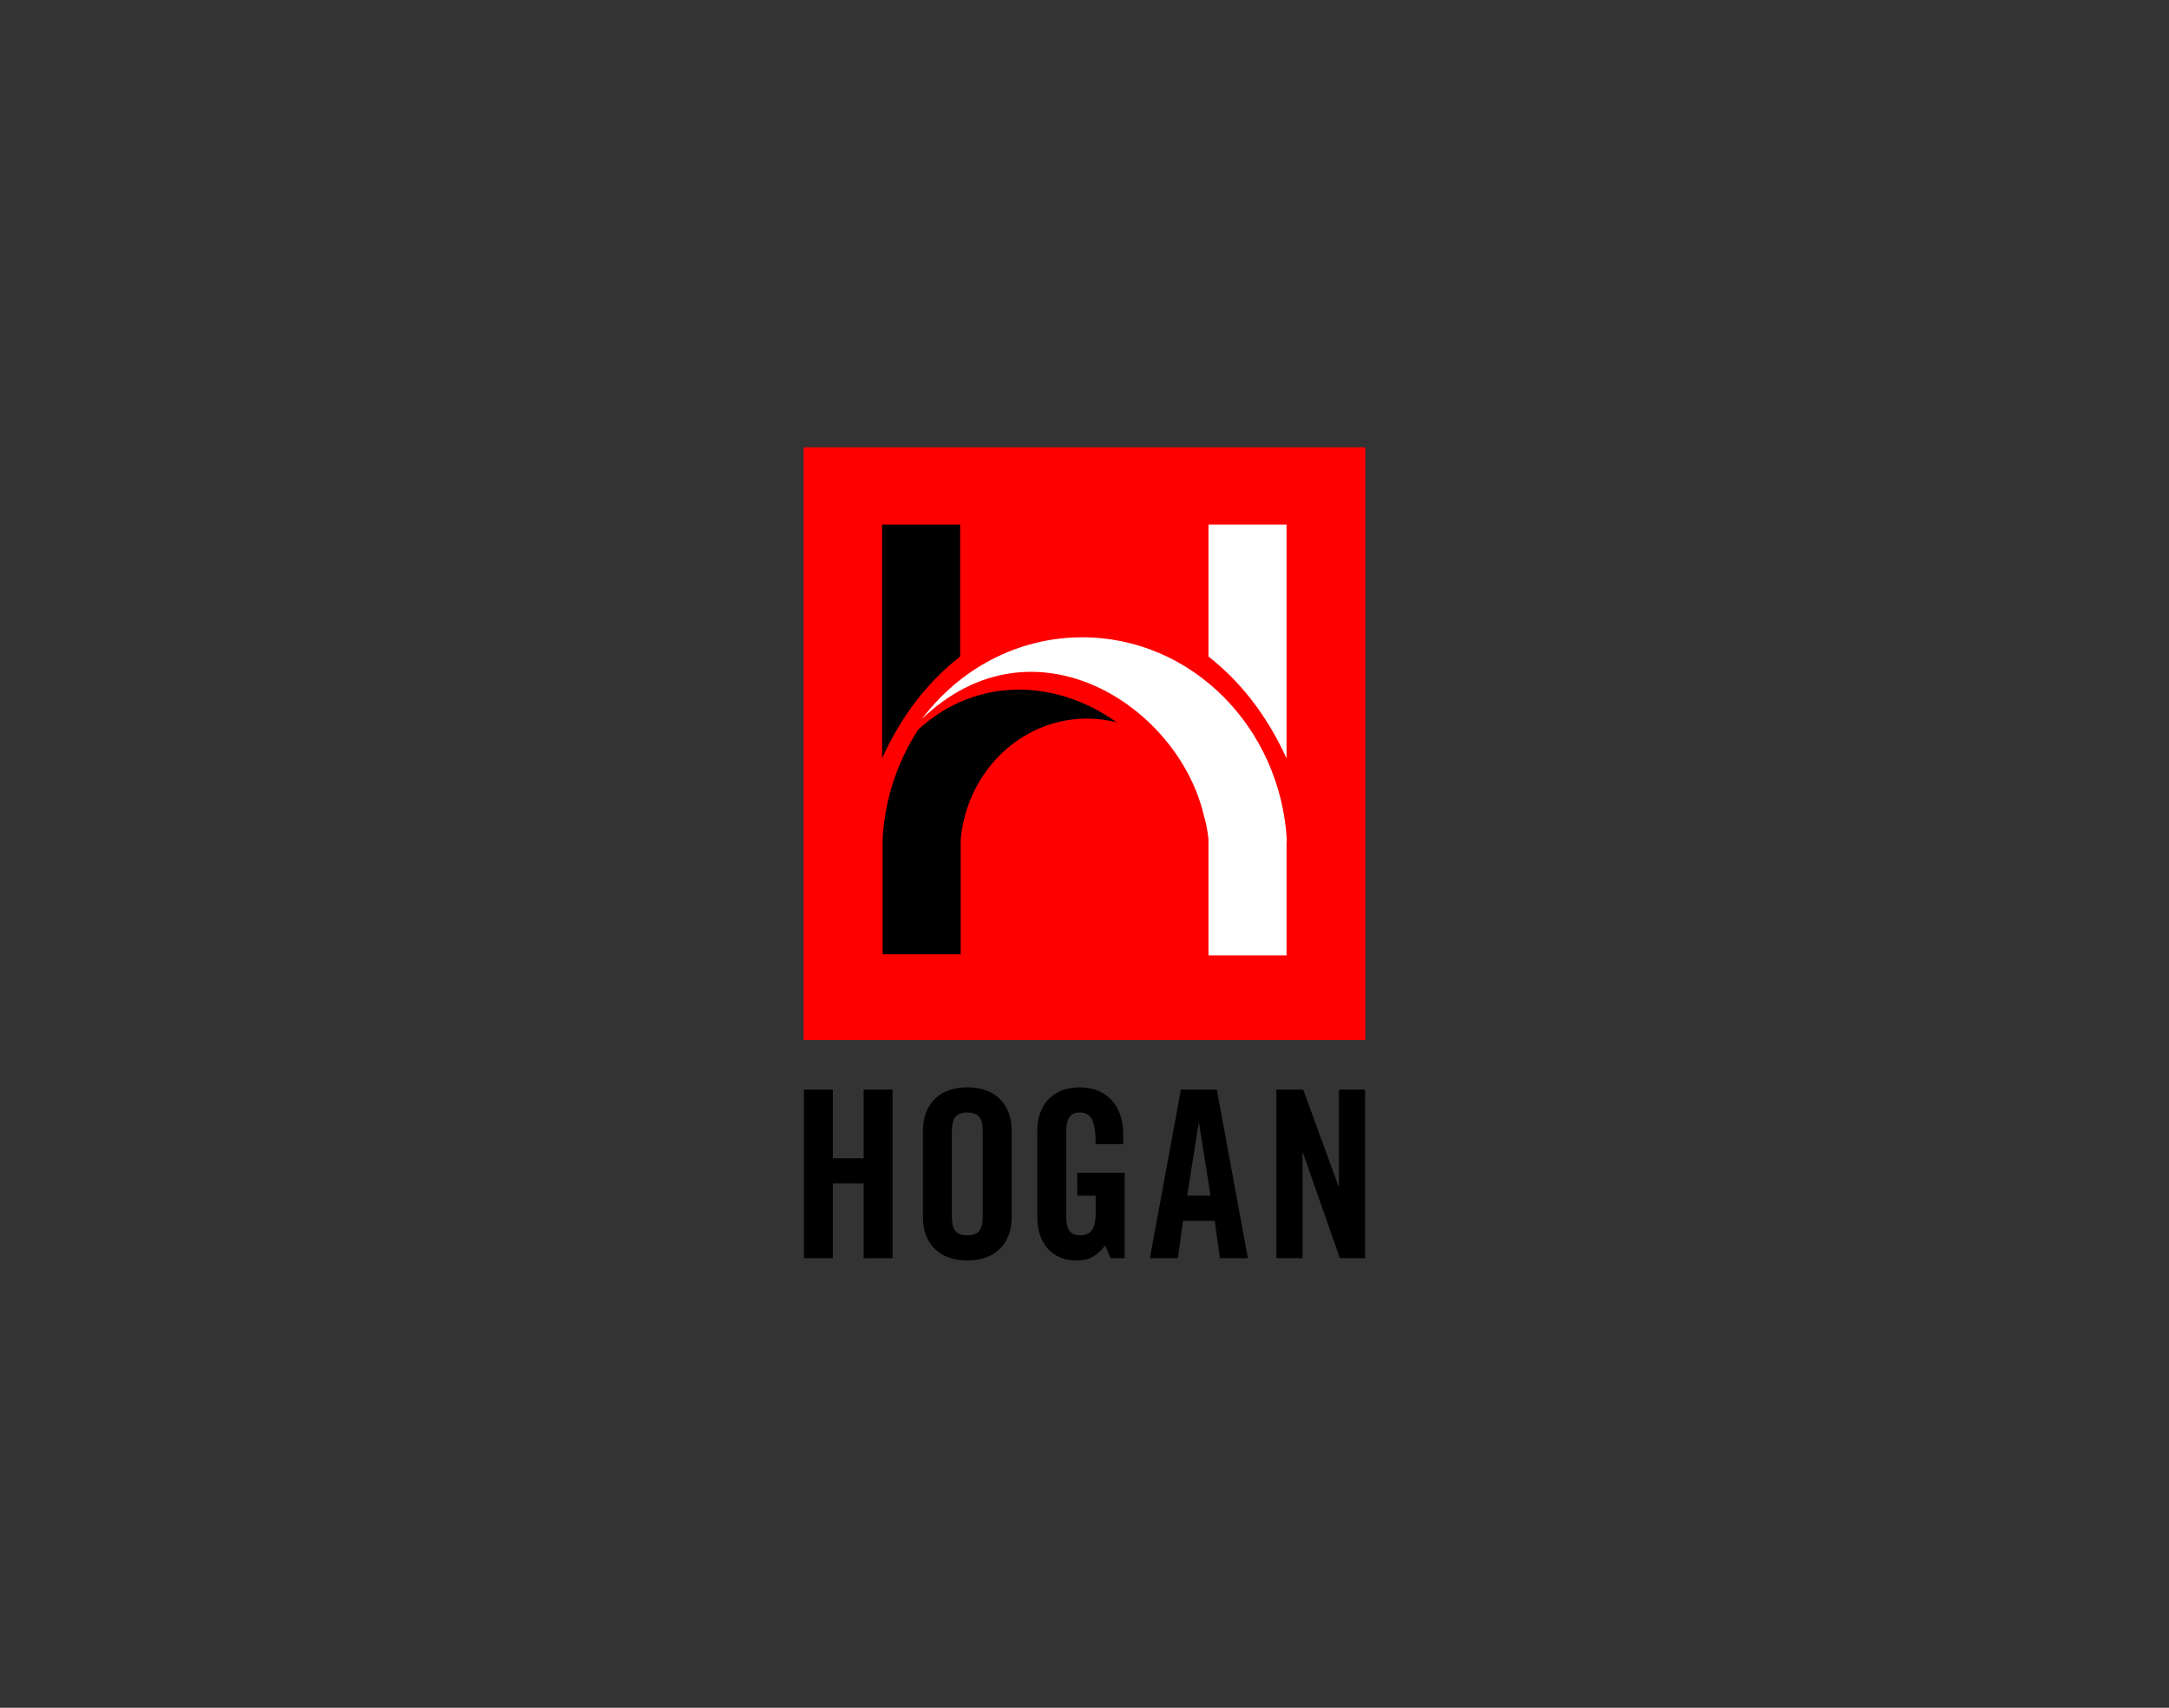 <?xml version="1.0" encoding="utf-8"?>
<!-- Generator: Adobe Illustrator 15.0.0, SVG Export Plug-In . SVG Version: 6.00 Build 0)  -->
<!DOCTYPE svg PUBLIC "-//W3C//DTD SVG 1.1//EN" "http://www.w3.org/Graphics/SVG/1.1/DTD/svg11.dtd">
<svg version="1.1" id="Layer_1" xmlns="http://www.w3.org/2000/svg" xmlns:xlink="http://www.w3.org/1999/xlink" x="0px" y="0px"
	 width="400px" height="315px" viewBox="0 42.5 400 315" enable-background="new 0 42.5 400 315" xml:space="preserve">
<rect x="0" y="42.5" width="400" height="315" fill="#333333" stroke="none"/>
<rect x="148.208" y="125" fill="#FF0000" width="103.584" height="109.336"/>
<path d="M162.673,139.244h14.396v24.35c-6.086,4.748-10.874,11.002-14.396,18.789V139.244z"/>
<path d="M177.169,197.313v21.207h-14.4v-21.177c0.391-7.512,2.784-14.48,6.605-20.316c10.898-9.908,25.497-9.195,36.568-1.299
	c-1.75-0.447-3.594-0.686-5.472-0.686C188.299,175.04,178.331,184.809,177.169,197.313L177.169,197.313z"/>
<path fill="#FFFFFF" d="M170.019,175.106c6.923-9.187,17.604-15.059,29.579-15.059c20.126,0,36.567,16.6,37.729,37.536h-0.063
	v21.143h-14.401v-21.414c-0.16-1.64-0.483-3.215-0.938-4.748C217.039,172.614,190.566,155.436,170.019,175.106L170.019,175.106z"/>
<path fill="#FFFFFF" d="M237.263,139.244h-14.401v24.35c6.055,4.748,10.847,11.002,14.401,18.789V139.244z"/>
<path d="M153.591,274.57v-13.777h5.677v13.777h5.334v-31.092h-5.334v12.664h-5.677v-12.664h-5.337v31.092H153.591z M170.206,267.041
	c0,4.389,2.586,7.955,8.179,7.955c5.601,0,8.185-3.566,8.185-7.955v-16.02c0-4.395-2.587-7.963-8.185-7.963
	c-5.592,0-8.179,3.568-8.179,7.963V267.041z M175.543,251.15c0-2.328,0.686-3.445,2.841-3.445s2.841,1.117,2.841,3.445v15.754
	c0,2.332-0.688,3.449-2.841,3.449c-2.156,0-2.841-1.117-2.841-3.449V251.15z M198.658,263.029h3.407v3.018
	c0,3.09-0.777,4.305-2.933,4.305c-1.844,0-2.501-1.293-2.501-3.271v-15.969c0-2.633,1.077-3.408,2.375-3.408
	c2.111,0,3.057,1.213,3.057,5.852h5.079v-1.971c0-4.65-2.667-8.521-8.01-8.521c-5.256,0-7.84,3.566-7.84,7.963v16.02
	c0,4.943,2.937,7.955,7.159,7.955c2.486,0,3.782-0.859,5.375-2.758l0.989,2.33h2.59v-15.756h-8.749L198.658,263.029L198.658,263.029
	z M221.05,249.686h0.08l2.11,13.344h-4.301L221.05,249.686z M218.169,267.684h5.854l0.941,6.887h5.168l-5.73-31.092h-6.621
	l-5.731,31.092h5.17L218.169,267.684z M240.206,274.57v-19.422h0.08l6.81,19.422h4.65v-31.092h-4.821v17.795h-0.097l-6.498-17.795
	h-4.95v31.092H240.206L240.206,274.57z"/>
</svg>
